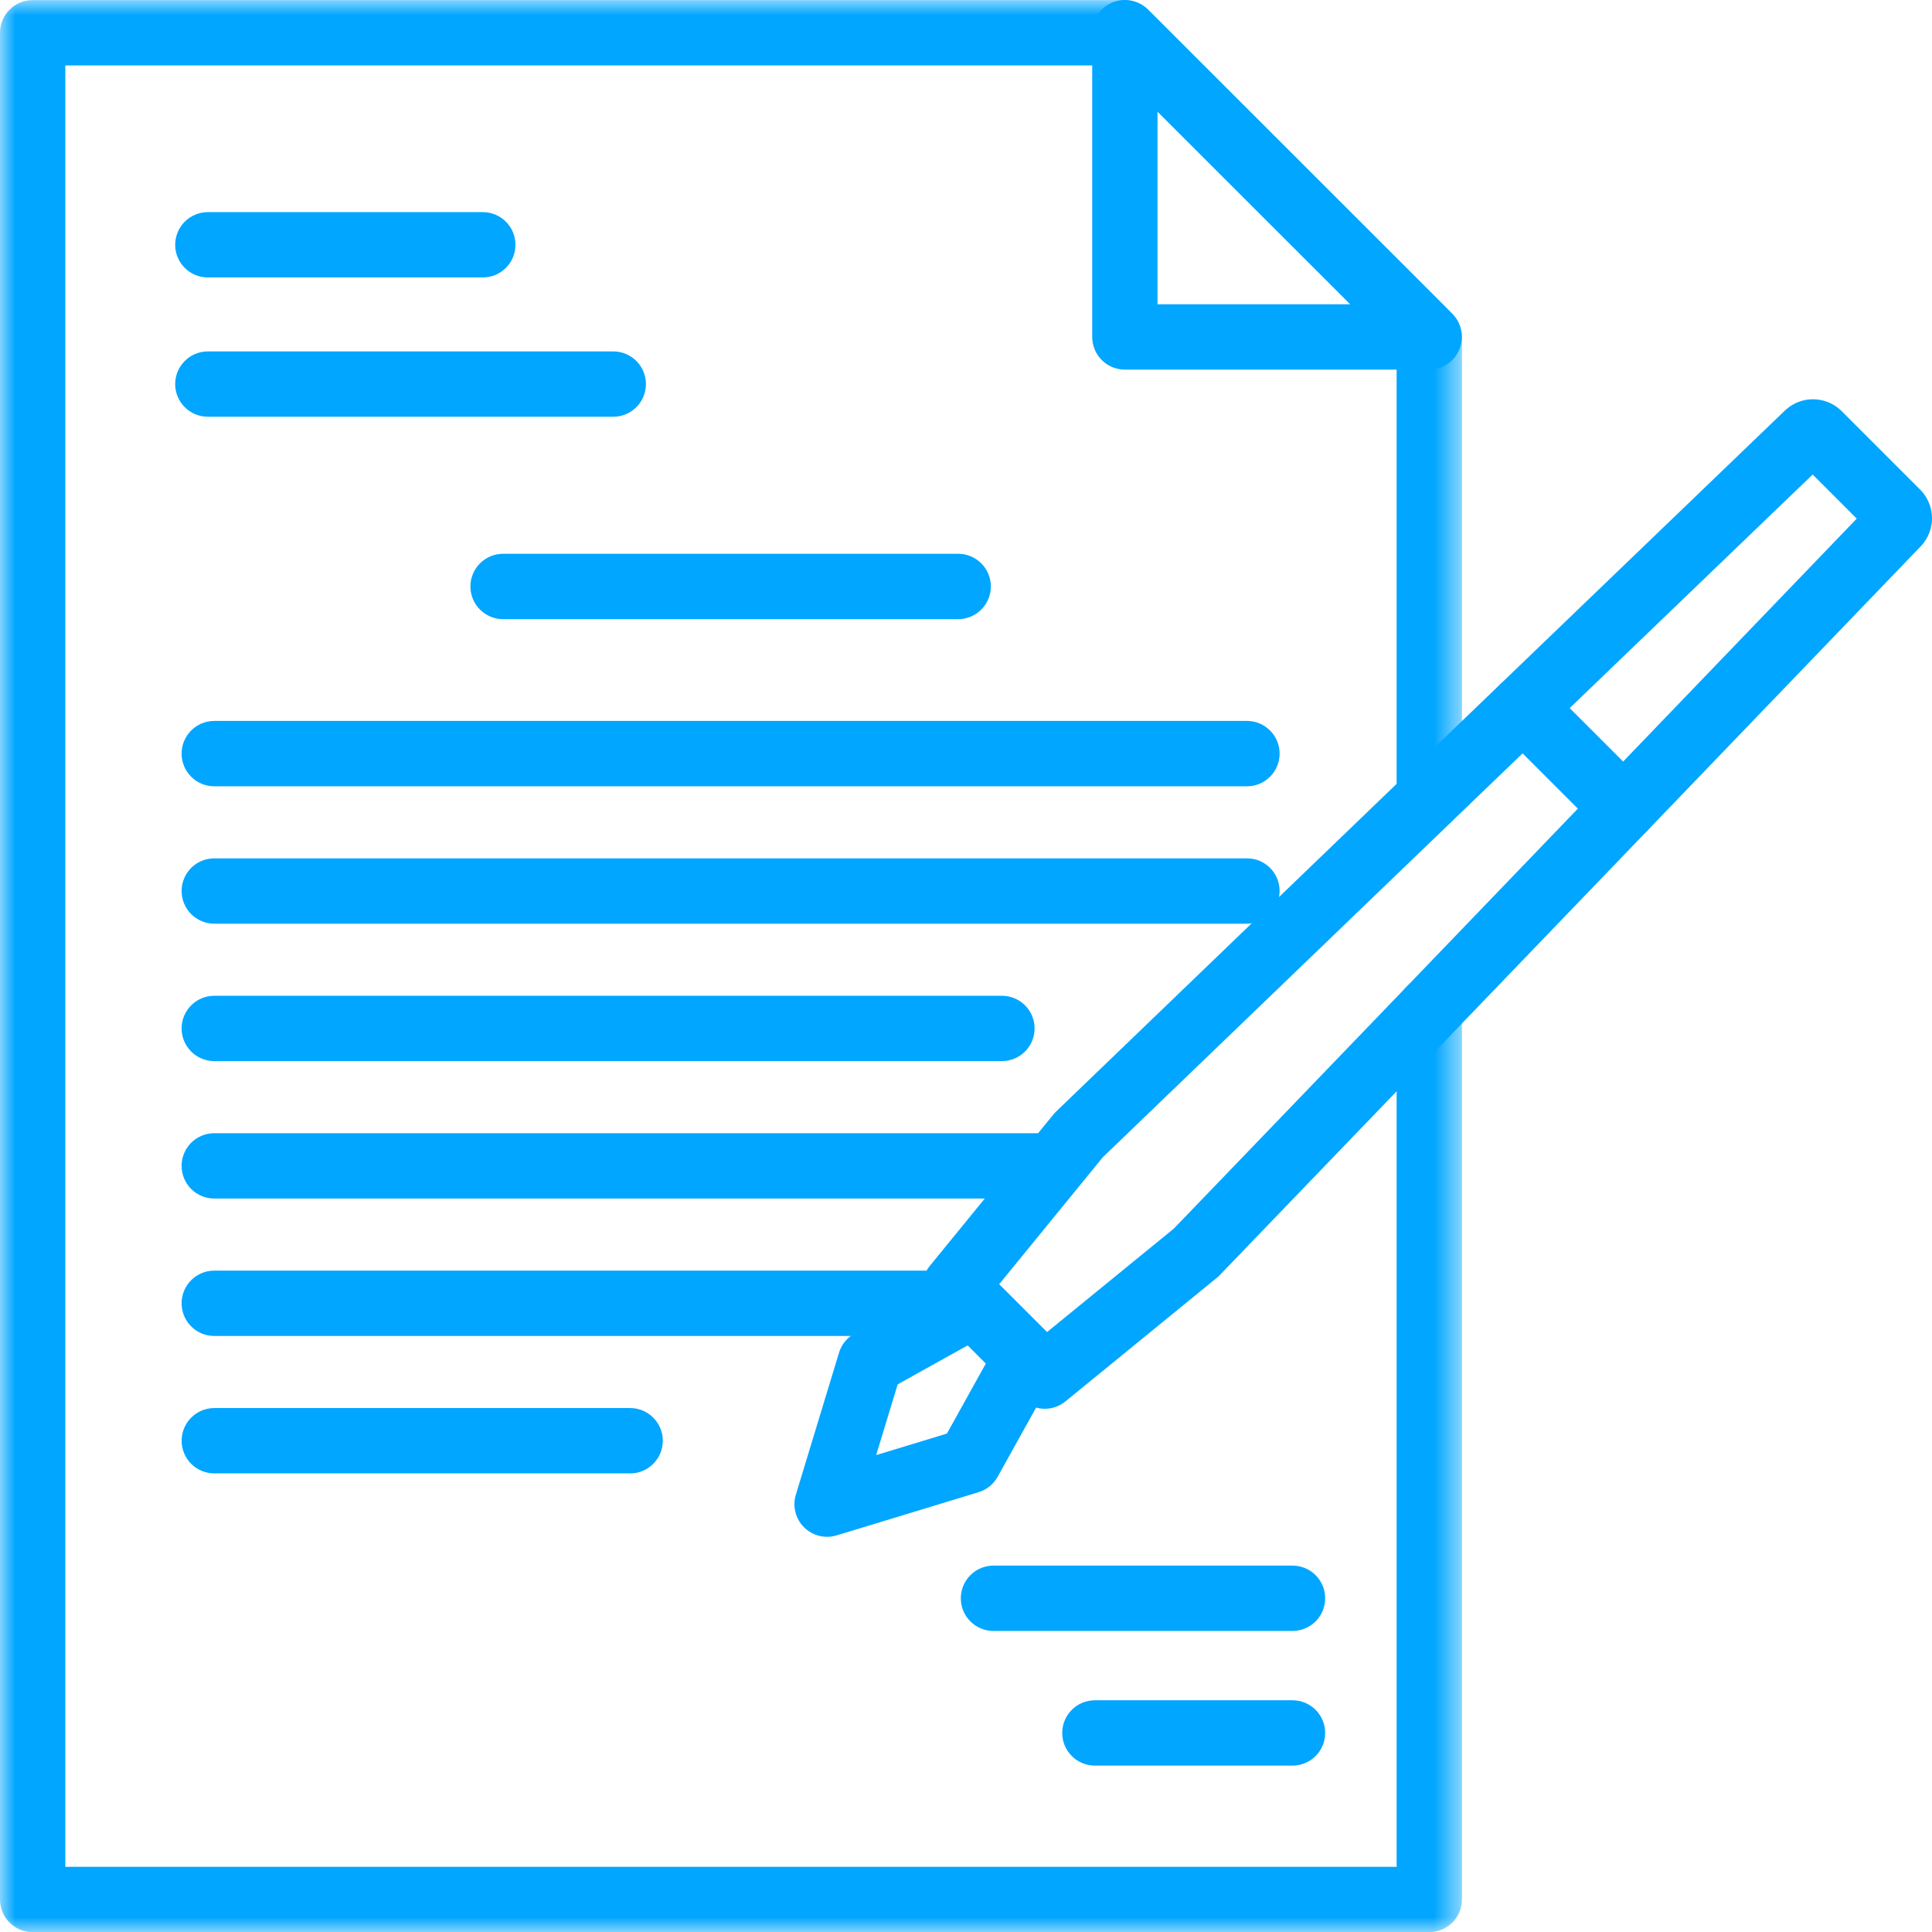 <?xml version="1.0" encoding="UTF-8"?>
<svg width="64px" height="64px" viewBox="0 0 64 64" version="1.1" xmlns="http://www.w3.org/2000/svg" xmlns:xlink="http://www.w3.org/1999/xlink">
    <!-- Generator: Sketch 49.3 (51167) - http://www.bohemiancoding.com/sketch -->
    <title>Icon/05</title>
    <desc>Created with Sketch.</desc>
    <defs>
        <polygon id="path-1" points="0 0.998 48.429 0.998 48.429 65 0 65"></polygon>
    </defs>
    <g id="Design-1920px" stroke="none" stroke-width="1" fill="none" fill-rule="evenodd">
        <g id="LF.Index---1920" transform="translate(-352, -2336)">
            <g id="Block2-Copy" transform="translate(0, 1848)">
                <g id="05" transform="translate(352, 488)">
                    <g id="Icon/05" transform="translate(0, -1)">
                        <g id="Group-3" transform="translate(0, 0.005)">
                            <mask id="mask-2" fill="white">
                                <use xlink:href="#path-1"></use>
                            </mask>
                            <g id="Clip-2"></g>
                            <path d="M47.347,28.505 C47.945,28.505 48.429,28.02 48.429,27.422 L48.429,12.154 C48.429,11.867 48.315,11.592 48.112,11.389 L38.027,1.315 C37.824,1.112 37.549,0.998 37.262,0.998 L1.082,0.998 C0.484,0.998 0,1.483 0,2.081 L0,63.918 C0,64.515 0.484,65 1.082,65 L47.347,65 C47.945,65 48.429,64.515 48.429,63.918 L48.429,34.461 C48.429,33.863 47.945,33.379 47.347,33.379 C46.749,33.379 46.265,33.863 46.265,34.461 L46.265,62.836 L2.164,62.836 L2.164,3.163 L36.814,3.163 L46.265,12.603 L46.265,27.422 C46.265,28.02 46.749,28.505 47.347,28.505" id="Fill-1" fill="#00A6FF" mask="url(#mask-2)"></path>
                        </g>
                        <path d="M38.344,11.08 L38.344,4.695 L44.73,11.08 L38.344,11.08 Z M48.108,11.397 L38.029,1.317 C37.718,1.008 37.252,0.915 36.849,1.082 C36.444,1.25 36.181,1.644 36.181,2.082 L36.181,12.162 C36.181,12.759 36.664,13.244 37.263,13.244 L47.343,13.244 C47.781,13.244 48.175,12.98 48.342,12.576 C48.51,12.172 48.416,11.706 48.108,11.397 Z" id="Fill-4" fill="#00A6FF"></path>
                        <path d="M15.993,8.027 L6.886,8.027 C6.288,8.027 5.803,8.511 5.803,9.109 C5.803,9.707 6.288,10.191 6.886,10.191 L15.993,10.191 C16.591,10.191 17.075,9.707 17.075,9.109 C17.075,8.511 16.591,8.027 15.993,8.027" id="Fill-6" fill="#00A6FF"></path>
                        <path d="M42.816,52.863 L32.91,52.863 C32.313,52.863 31.828,53.347 31.828,53.945 C31.828,54.543 32.313,55.027 32.91,55.027 L42.816,55.027 C43.414,55.027 43.898,54.543 43.898,53.945 C43.898,53.347 43.414,52.863 42.816,52.863" id="Fill-8" fill="#00A6FF"></path>
                        <path d="M42.816,57.324 L36.27,57.324 C35.672,57.324 35.188,57.808 35.188,58.406 C35.188,59.004 35.672,59.488 36.27,59.488 L42.816,59.488 C43.414,59.488 43.898,59.004 43.898,58.406 C43.898,57.808 43.414,57.324 42.816,57.324" id="Fill-10" fill="#00A6FF"></path>
                        <path d="M31.741,19.345 L16.665,19.345 C16.068,19.345 15.583,19.83 15.583,20.427 C15.583,21.025 16.068,21.51 16.665,21.51 L31.741,21.51 C32.338,21.51 32.823,21.025 32.823,20.427 C32.823,19.83 32.339,19.345 31.741,19.345" id="Fill-12" fill="#00A6FF"></path>
                        <path d="M41.307,24.882 L7.098,24.882 C6.5,24.882 6.016,25.367 6.016,25.965 C6.016,26.562 6.5,27.047 7.098,27.047 L41.307,27.047 C41.905,27.047 42.389,26.562 42.389,25.965 C42.389,25.367 41.905,24.882 41.307,24.882" id="Fill-14" fill="#00A6FF"></path>
                        <path d="M41.307,29.434 L7.098,29.434 C6.5,29.434 6.016,29.918 6.016,30.516 C6.016,31.113 6.5,31.598 7.098,31.598 L41.307,31.598 C41.905,31.598 42.389,31.113 42.389,30.516 C42.389,29.918 41.905,29.434 41.307,29.434" id="Fill-16" fill="#00A6FF"></path>
                        <path d="M33.19,33.986 L7.098,33.986 C6.501,33.986 6.016,34.47 6.016,35.068 C6.016,35.666 6.501,36.15 7.098,36.15 L33.19,36.15 C33.788,36.15 34.272,35.666 34.272,35.068 C34.272,34.47 33.788,33.986 33.19,33.986" id="Fill-18" fill="#00A6FF"></path>
                        <path d="M34.644,38.539 L7.098,38.539 C6.5,38.539 6.016,39.023 6.016,39.621 C6.016,40.219 6.5,40.703 7.098,40.703 L34.644,40.703 C35.242,40.703 35.726,40.219 35.726,39.621 C35.726,39.023 35.242,38.539 34.644,38.539" id="Fill-20" fill="#00A6FF"></path>
                        <path d="M31.741,43.091 L7.098,43.091 C6.501,43.091 6.016,43.576 6.016,44.173 C6.016,44.771 6.501,45.256 7.098,45.256 L31.741,45.256 C32.339,45.256 32.823,44.771 32.823,44.173 C32.823,43.576 32.339,43.091 31.741,43.091" id="Fill-22" fill="#00A6FF"></path>
                        <path d="M20.874,47.644 L7.099,47.644 C6.501,47.644 6.017,48.128 6.017,48.726 C6.017,49.324 6.501,49.808 7.099,49.808 L20.874,49.808 C21.472,49.808 21.956,49.324 21.956,48.726 C21.956,48.128 21.472,47.644 20.874,47.644" id="Fill-24" fill="#00A6FF"></path>
                        <path d="M20.315,12.641 L6.886,12.641 C6.288,12.641 5.803,13.125 5.803,13.723 C5.803,14.32 6.288,14.805 6.886,14.805 L20.315,14.805 C20.912,14.805 21.397,14.32 21.397,13.723 C21.397,13.125 20.913,12.641 20.315,12.641" id="Fill-26" fill="#00A6FF"></path>
                        <path d="M31.368,48.489 L29.024,49.202 L29.737,46.858 L32.058,45.567 L32.658,46.167 L31.368,48.489 Z M34.766,45.214 L33.011,43.46 C32.67,43.118 32.143,43.045 31.721,43.279 L28.303,45.178 C28.058,45.315 27.875,45.541 27.794,45.809 L26.364,50.512 C26.247,50.894 26.351,51.309 26.634,51.593 C26.84,51.799 27.116,51.909 27.399,51.909 C27.504,51.909 27.61,51.893 27.714,51.862 L32.416,50.431 C32.684,50.35 32.91,50.168 33.047,49.923 L34.947,46.505 C35.181,46.083 35.108,45.555 34.766,45.214 Z" id="Fill-28" fill="#00A6FF"></path>
                        <path d="M46.568,33.715 L38.888,41.696 L34.682,45.129 L33.097,43.544 L36.53,39.338 L48.097,28.207 L60.047,16.719 L61.507,18.18 L46.568,33.715 Z M63.66,17.275 C63.646,17.259 63.631,17.244 63.617,17.229 L60.998,14.61 C60.982,14.594 60.966,14.58 60.951,14.566 C60.441,14.113 59.673,14.113 59.164,14.566 C59.154,14.575 59.143,14.585 59.133,14.594 L46.596,26.648 L34.983,37.823 C34.952,37.853 34.922,37.884 34.895,37.919 L30.802,42.933 C30.451,43.364 30.483,43.99 30.876,44.382 L33.843,47.35 C34.054,47.56 34.331,47.668 34.609,47.668 C34.85,47.668 35.093,47.587 35.294,47.423 L40.307,43.331 C40.341,43.303 40.373,43.274 40.403,43.243 L48.128,35.215 L63.631,19.093 C63.641,19.083 63.651,19.072 63.661,19.061 C64.113,18.552 64.113,17.784 63.66,17.275 Z" id="Fill-30" fill="#00A6FF"></path>
                        <path d="M54.55,27.008 L51.22,23.678 C50.797,23.256 50.113,23.256 49.69,23.678 C49.267,24.101 49.267,24.786 49.69,25.209 L53.019,28.538 C53.231,28.75 53.507,28.855 53.784,28.855 C54.062,28.855 54.338,28.75 54.55,28.538 C54.972,28.116 54.972,27.43 54.55,27.008" id="Fill-32" fill="#00A6FF"></path>
                    </g>
                </g>
            </g>
        </g>
    </g>
</svg>